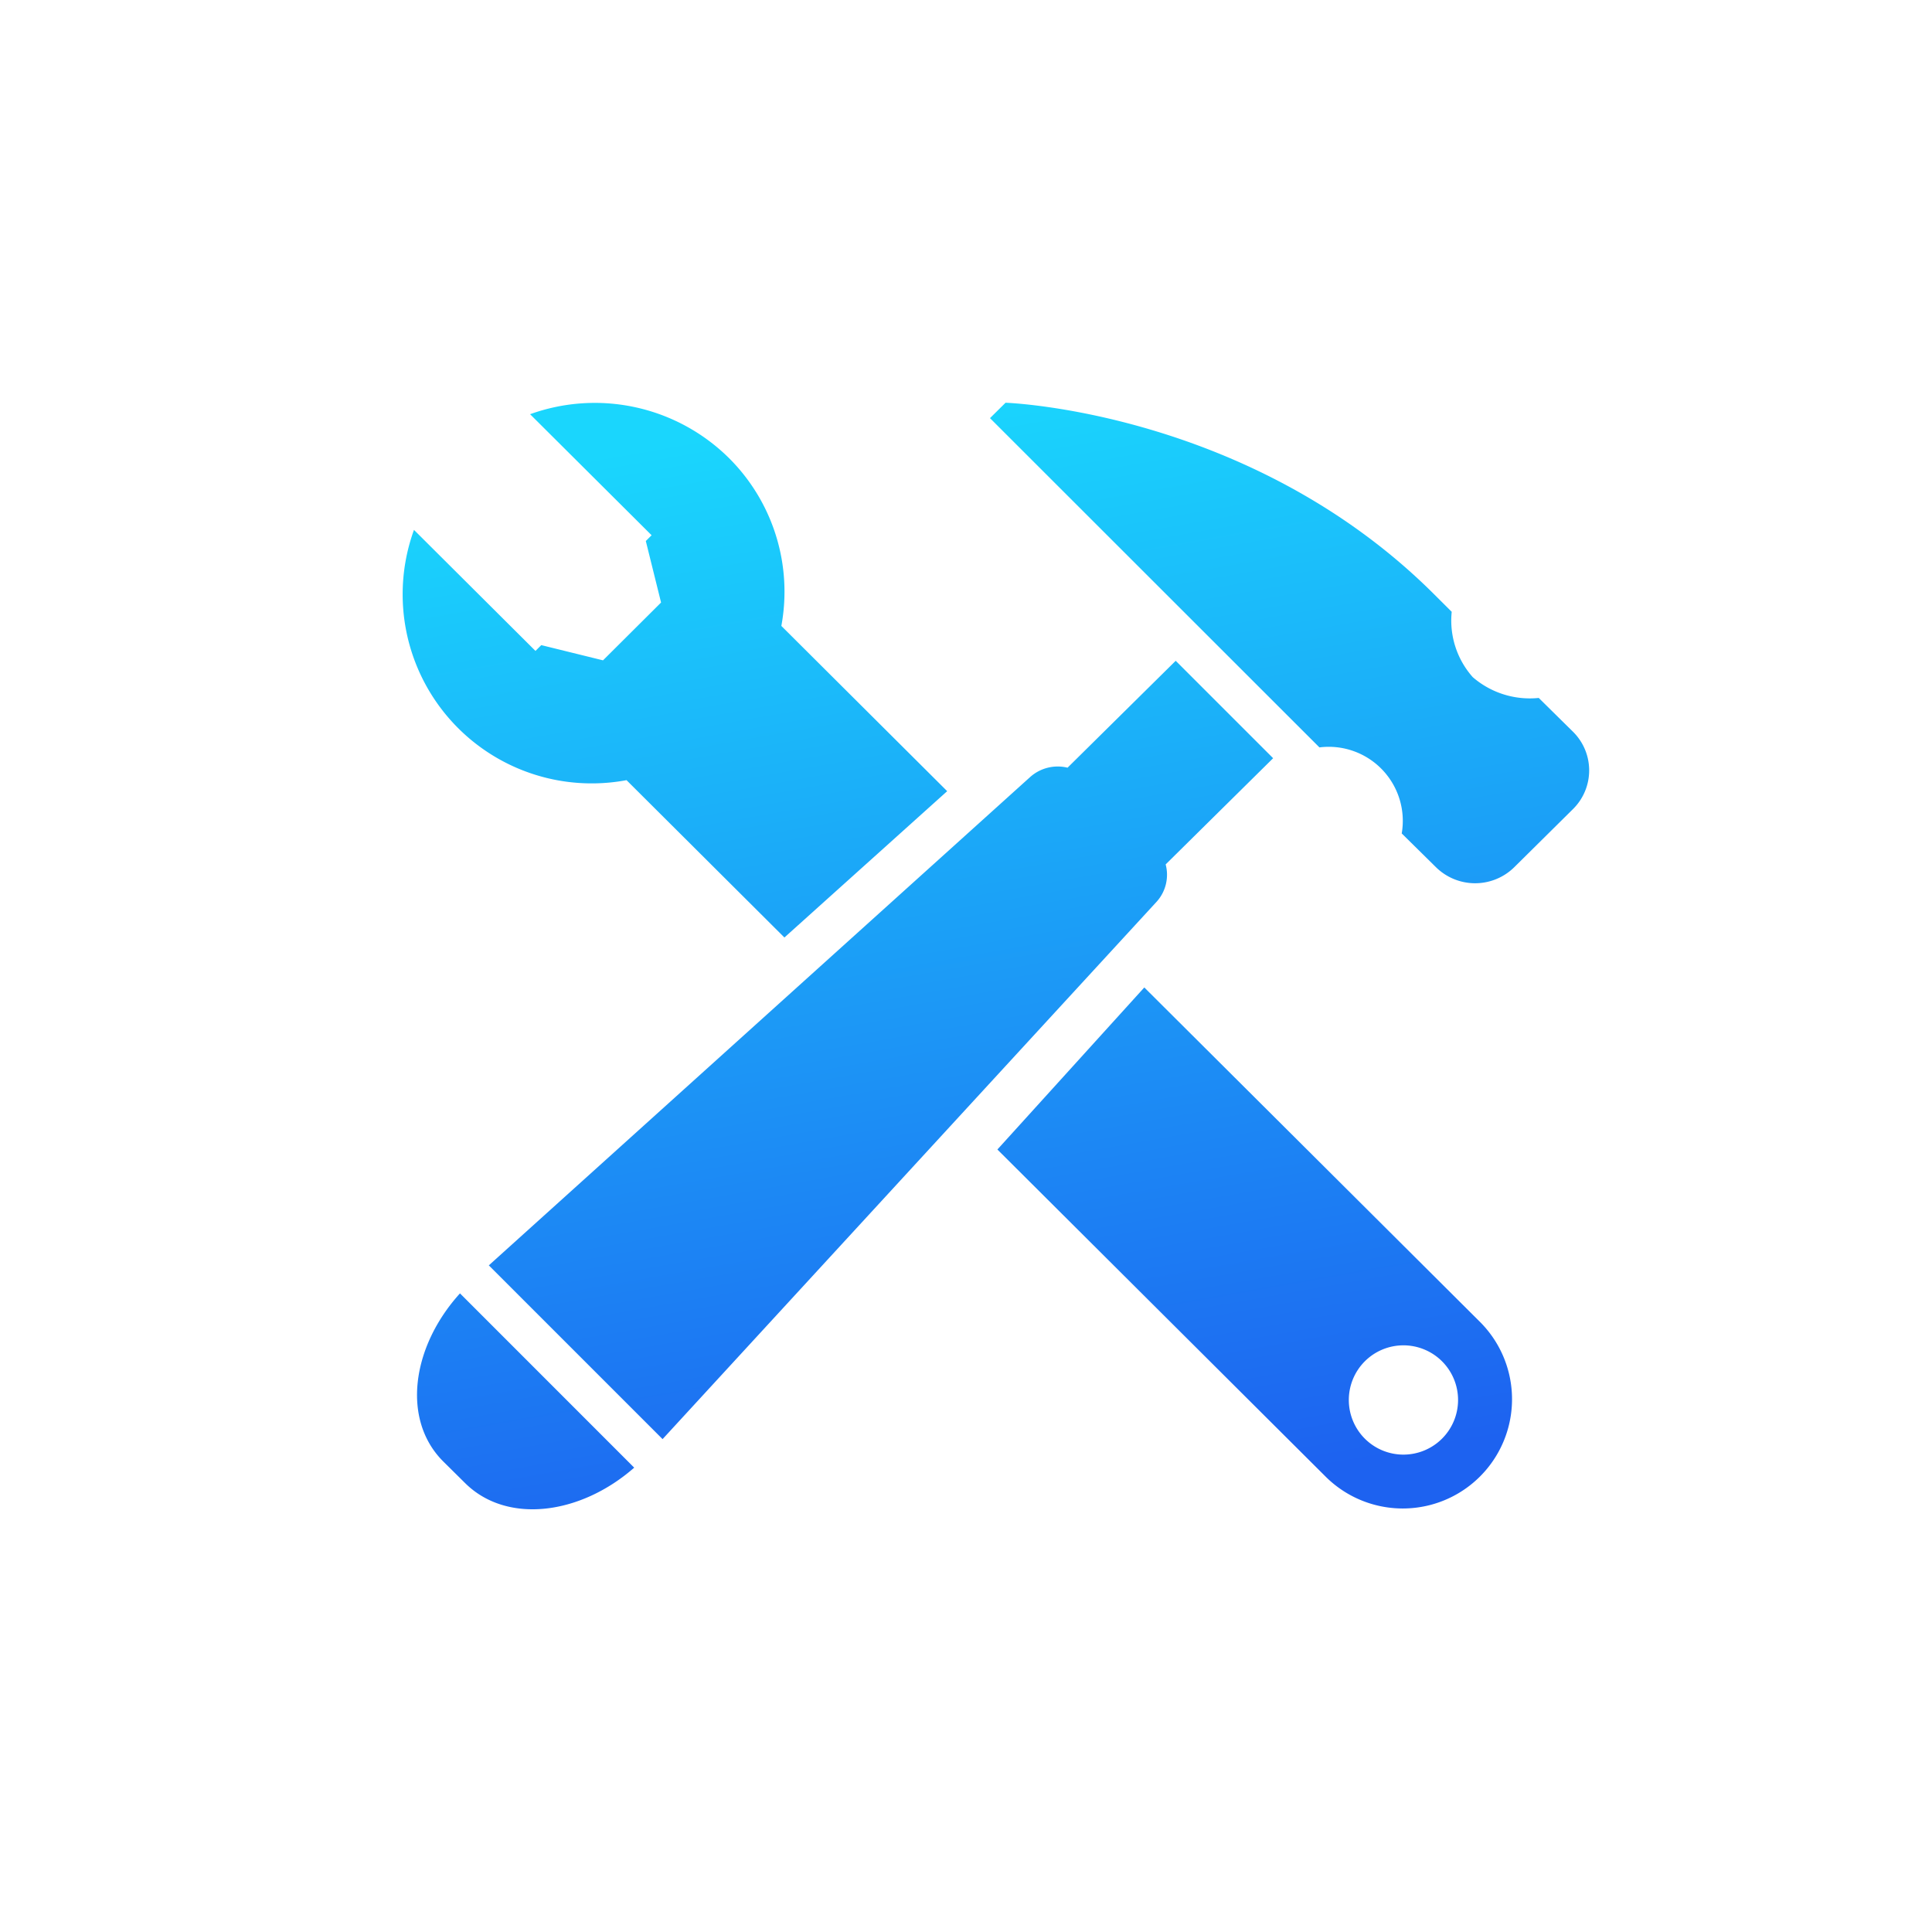 <svg xmlns="http://www.w3.org/2000/svg" xmlns:xlink="http://www.w3.org/1999/xlink" width="96" height="96" viewBox="0 0 96 96">
  <defs>
    <style>
      .cls-1 {
        fill-rule: evenodd;
        fill: url(#linear-gradient);
      }
    </style>
    <linearGradient id="linear-gradient" x1="54.349" y1="75" x2="44.651" y2="20" gradientUnits="userSpaceOnUse">
      <stop offset="-0.1" stop-color="#1d62f0"/>
      <stop offset="1.1" stop-color="#1ad6fd"/>
    </linearGradient>
  </defs>
  <path id="hammer" class="cls-1" d="M78.164,40.2l-2.92,2.89a2.773,2.773,0,0,1-3.893,0l-1.7-1.677a3.68,3.68,0,0,0-4.089-4.275L49.192,20.777l0.773-.765s12.088,0.4,21.216,9.438L72.135,30.4a4.233,4.233,0,0,0,1.045,3.247,4.331,4.331,0,0,0,3.279,1.033l1.7,1.677A2.7,2.7,0,0,1,78.164,40.2ZM38.977,46.584l-7.845-7.818A9.395,9.395,0,0,1,20.57,26.33l6.037,6.014,0.289-.288,3.067,0.756,2.885-2.873L32.09,26.883l0.288-.287-6.038-6.014a9.476,9.476,0,0,1,9.885,2.182,9.366,9.366,0,0,1,2.6,8.338l8.24,8.211ZM31.513,72.927c-2.693,2.36-6.334,2.816-8.4.769l-1.078-1.067c-2.081-2.059-1.6-5.692.821-8.362ZM51.206,38.594a2.056,2.056,0,0,1,1.84-.448l5.374-5.312,4.841,4.841-5.34,5.277a2,2,0,0,1-.444,1.849L32.923,71.509l-8.634-8.634ZM73.574,65.719h0a5.43,5.43,0,0,1-7.694,7.664h0L49.56,57.118l7.3-8.052ZM67.8,71.468a2.715,2.715,0,1,0,.012-3.82A2.719,2.719,0,0,0,67.8,71.468Z"/>
</svg>
